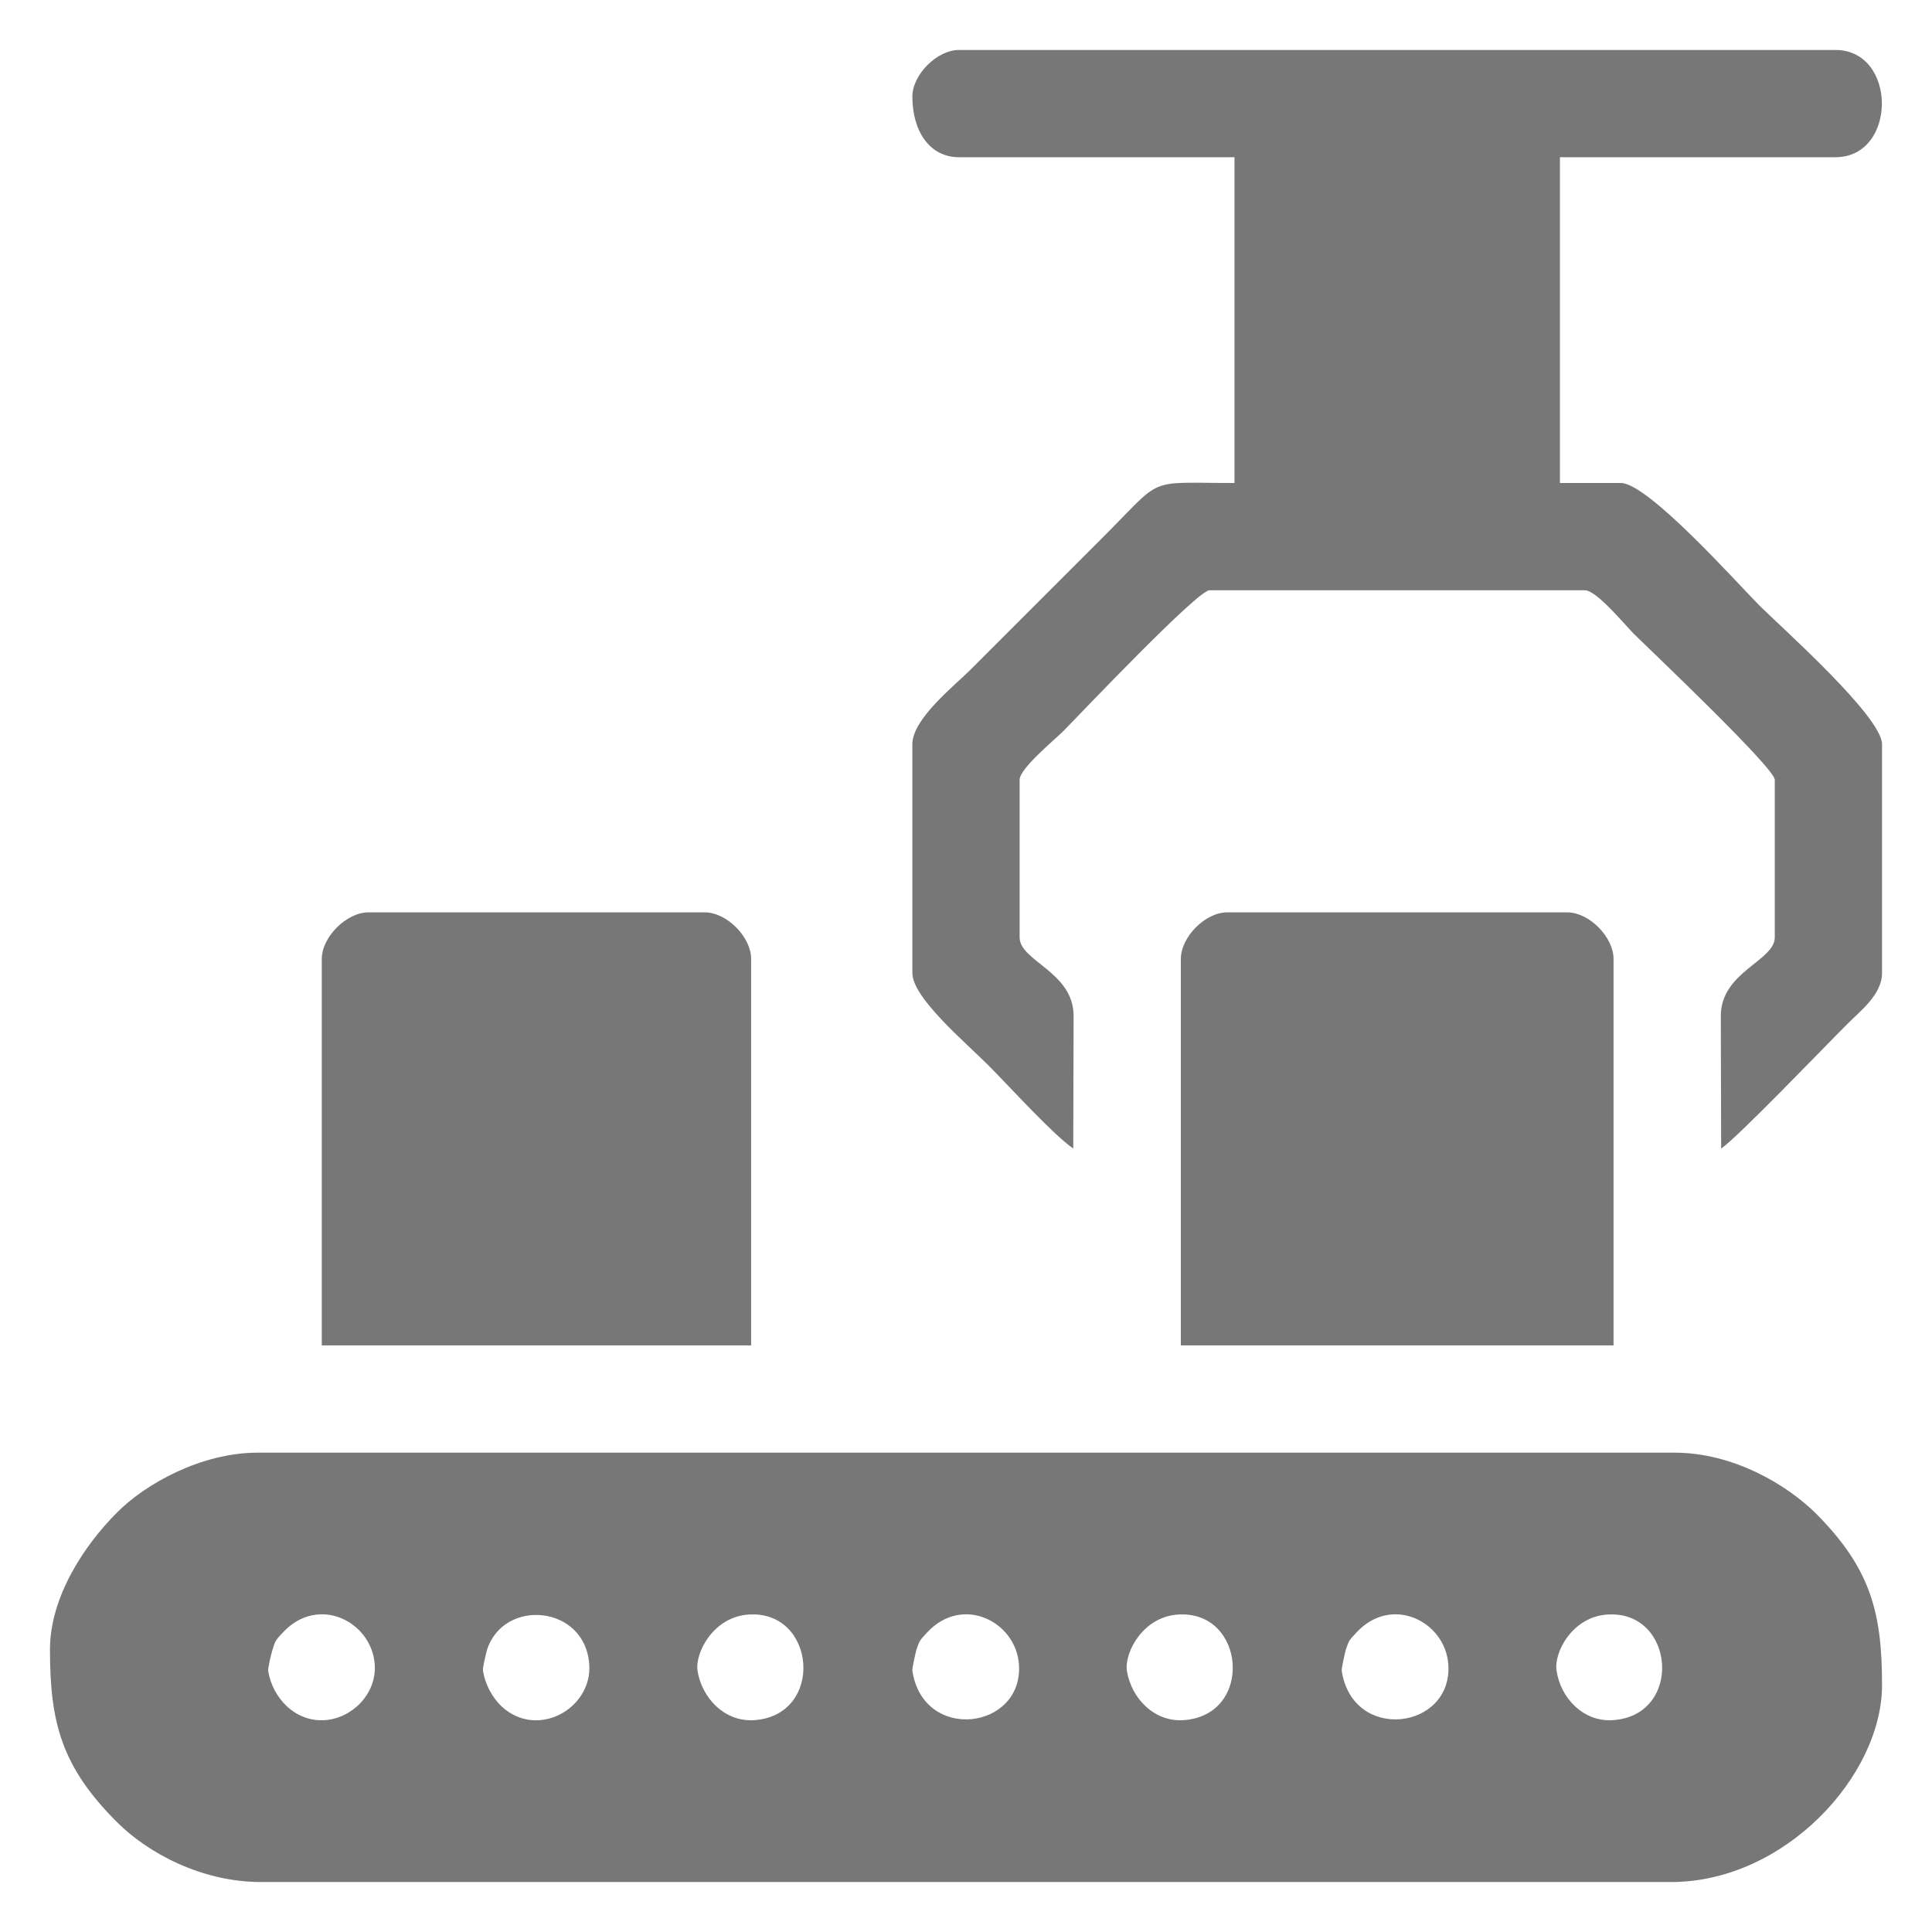 <?xml version="1.0" encoding="UTF-8"?>
<!DOCTYPE svg PUBLIC "-//W3C//DTD SVG 1.1//EN" "http://www.w3.org/Graphics/SVG/1.1/DTD/svg11.dtd">
<!-- Creator: CorelDRAW 2020 (64 Bit) -->
<svg xmlns="http://www.w3.org/2000/svg" xml:space="preserve" width="58px" height="58px" version="1.1" style="shape-rendering:geometricPrecision; text-rendering:geometricPrecision; image-rendering:optimizeQuality; fill-rule:evenodd; clip-rule:evenodd"
viewBox="0 0 58 58"
 xmlns:xlink="http://www.w3.org/1999/xlink"
 xmlns:xodm="http://www.corel.com/coreldraw/odm/2003">
 <defs>
  <style type="text/css">
   <![CDATA[
    .fil0 {fill:#777777}
   ]]>
  </style>
 </defs>
 <g id="Camada_x0020_1">
  <g id="_1789785627056">
   <path class="fil0" d="M46.73 50.16c-0.09,-0.55 0.47,-1.62 1.52,-1.69 2.04,-0.14 2.29,3.03 0.17,3.17 -0.89,0.06 -1.57,-0.67 -1.69,-1.48zm-6.45 0c-0.01,-0.08 0.09,-0.51 0.12,-0.63 0.1,-0.3 0.11,-0.29 0.33,-0.53 1.06,-1.13 2.66,-0.32 2.75,0.97 0.13,1.96 -2.87,2.35 -3.2,0.19zm-6.45 0c-0.08,-0.55 0.48,-1.62 1.53,-1.69 2.04,-0.14 2.29,3.03 0.17,3.17 -0.89,0.06 -1.57,-0.67 -1.7,-1.48zm-6.44 0c-0.01,-0.08 0.09,-0.51 0.12,-0.63 0.1,-0.3 0.11,-0.29 0.33,-0.53 1.06,-1.13 2.66,-0.32 2.75,0.97 0.13,1.96 -2.87,2.35 -3.2,0.19zm-6.45 0c-0.08,-0.55 0.48,-1.62 1.53,-1.69 2.04,-0.14 2.29,3.03 0.17,3.17 -0.89,0.06 -1.57,-0.67 -1.7,-1.48zm-6.44 0c-0.02,-0.08 0.09,-0.51 0.12,-0.63 0.5,-1.56 2.95,-1.35 3.07,0.44 0.09,1.32 -1.56,2.26 -2.64,1.25 -0.28,-0.27 -0.49,-0.67 -0.55,-1.06zm-6.45 0c-0.01,-0.08 0.09,-0.51 0.13,-0.63 0.09,-0.3 0.1,-0.29 0.32,-0.53 1.06,-1.13 2.66,-0.32 2.75,0.97 0.06,0.9 -0.7,1.62 -1.5,1.67 -0.89,0.06 -1.57,-0.67 -1.7,-1.48zm-6.55 -0.64c0,2.2 0.35,3.52 2.01,5.18 0.92,0.92 2.53,1.8 4.33,1.8l42.32 0c3.43,0 6.34,-3.2 6.34,-5.91 0,-2.18 -0.34,-3.49 -1.96,-5.13 -0.9,-0.9 -2.52,-1.85 -4.27,-1.85l-42.54 0c-1.68,0 -3.36,0.93 -4.22,1.8 -0.99,0.99 -2.01,2.54 -2.01,4.11z"/>
   <path class="fil0" d="M27.39 2.9c0,1.04 0.52,1.82 1.4,1.82l8.27 0 0 9.78c-2.73,0 -2.08,-0.23 -4.01,1.69l-3.92 3.92c-0.47,0.47 -1.74,1.47 -1.74,2.23l0 6.87c0,0.74 1.57,2.06 2.28,2.77 0.62,0.62 1.95,2.09 2.55,2.5 0,-1.33 0.01,-2.66 0.01,-3.98 0,-1.33 -1.62,-1.64 -1.62,-2.36l0 -4.73c0,-0.34 1.05,-1.2 1.32,-1.47 0.51,-0.52 4.02,-4.22 4.38,-4.22l11.27 0c0.35,0 1.21,1.05 1.48,1.32 0.52,0.51 4.22,4.02 4.22,4.37l0 4.73c0,0.71 -1.62,1.03 -1.62,2.36 0,1.32 0.01,2.65 0.01,3.98 0.49,-0.33 3,-2.95 3.78,-3.73 0.37,-0.38 1.05,-0.88 1.05,-1.54l0 -6.87c0,-0.82 -2.99,-3.48 -3.68,-4.16 -0.69,-0.7 -3.35,-3.68 -4.16,-3.68l-1.83 0 0 -9.78 8.27 0c1.86,0 1.86,-3.22 0,-3.22l-26.31 0c-0.66,0 -1.4,0.74 -1.4,1.4z"/>
   <path class="fil0" d="M35.45 28.79l0 11.6 12.99 0 0 -11.6c0,-0.66 -0.73,-1.4 -1.39,-1.4l-10.21 0c-0.66,0 -1.39,0.74 -1.39,1.4z"/>
   <path class="fil0" d="M9.66 28.79l0 11.6 12.89 0 0 -11.6c0,-0.66 -0.73,-1.4 -1.39,-1.4l-10.1 0c-0.66,0 -1.4,0.74 -1.4,1.4z"/>
  </g>
 </g>
</svg>
